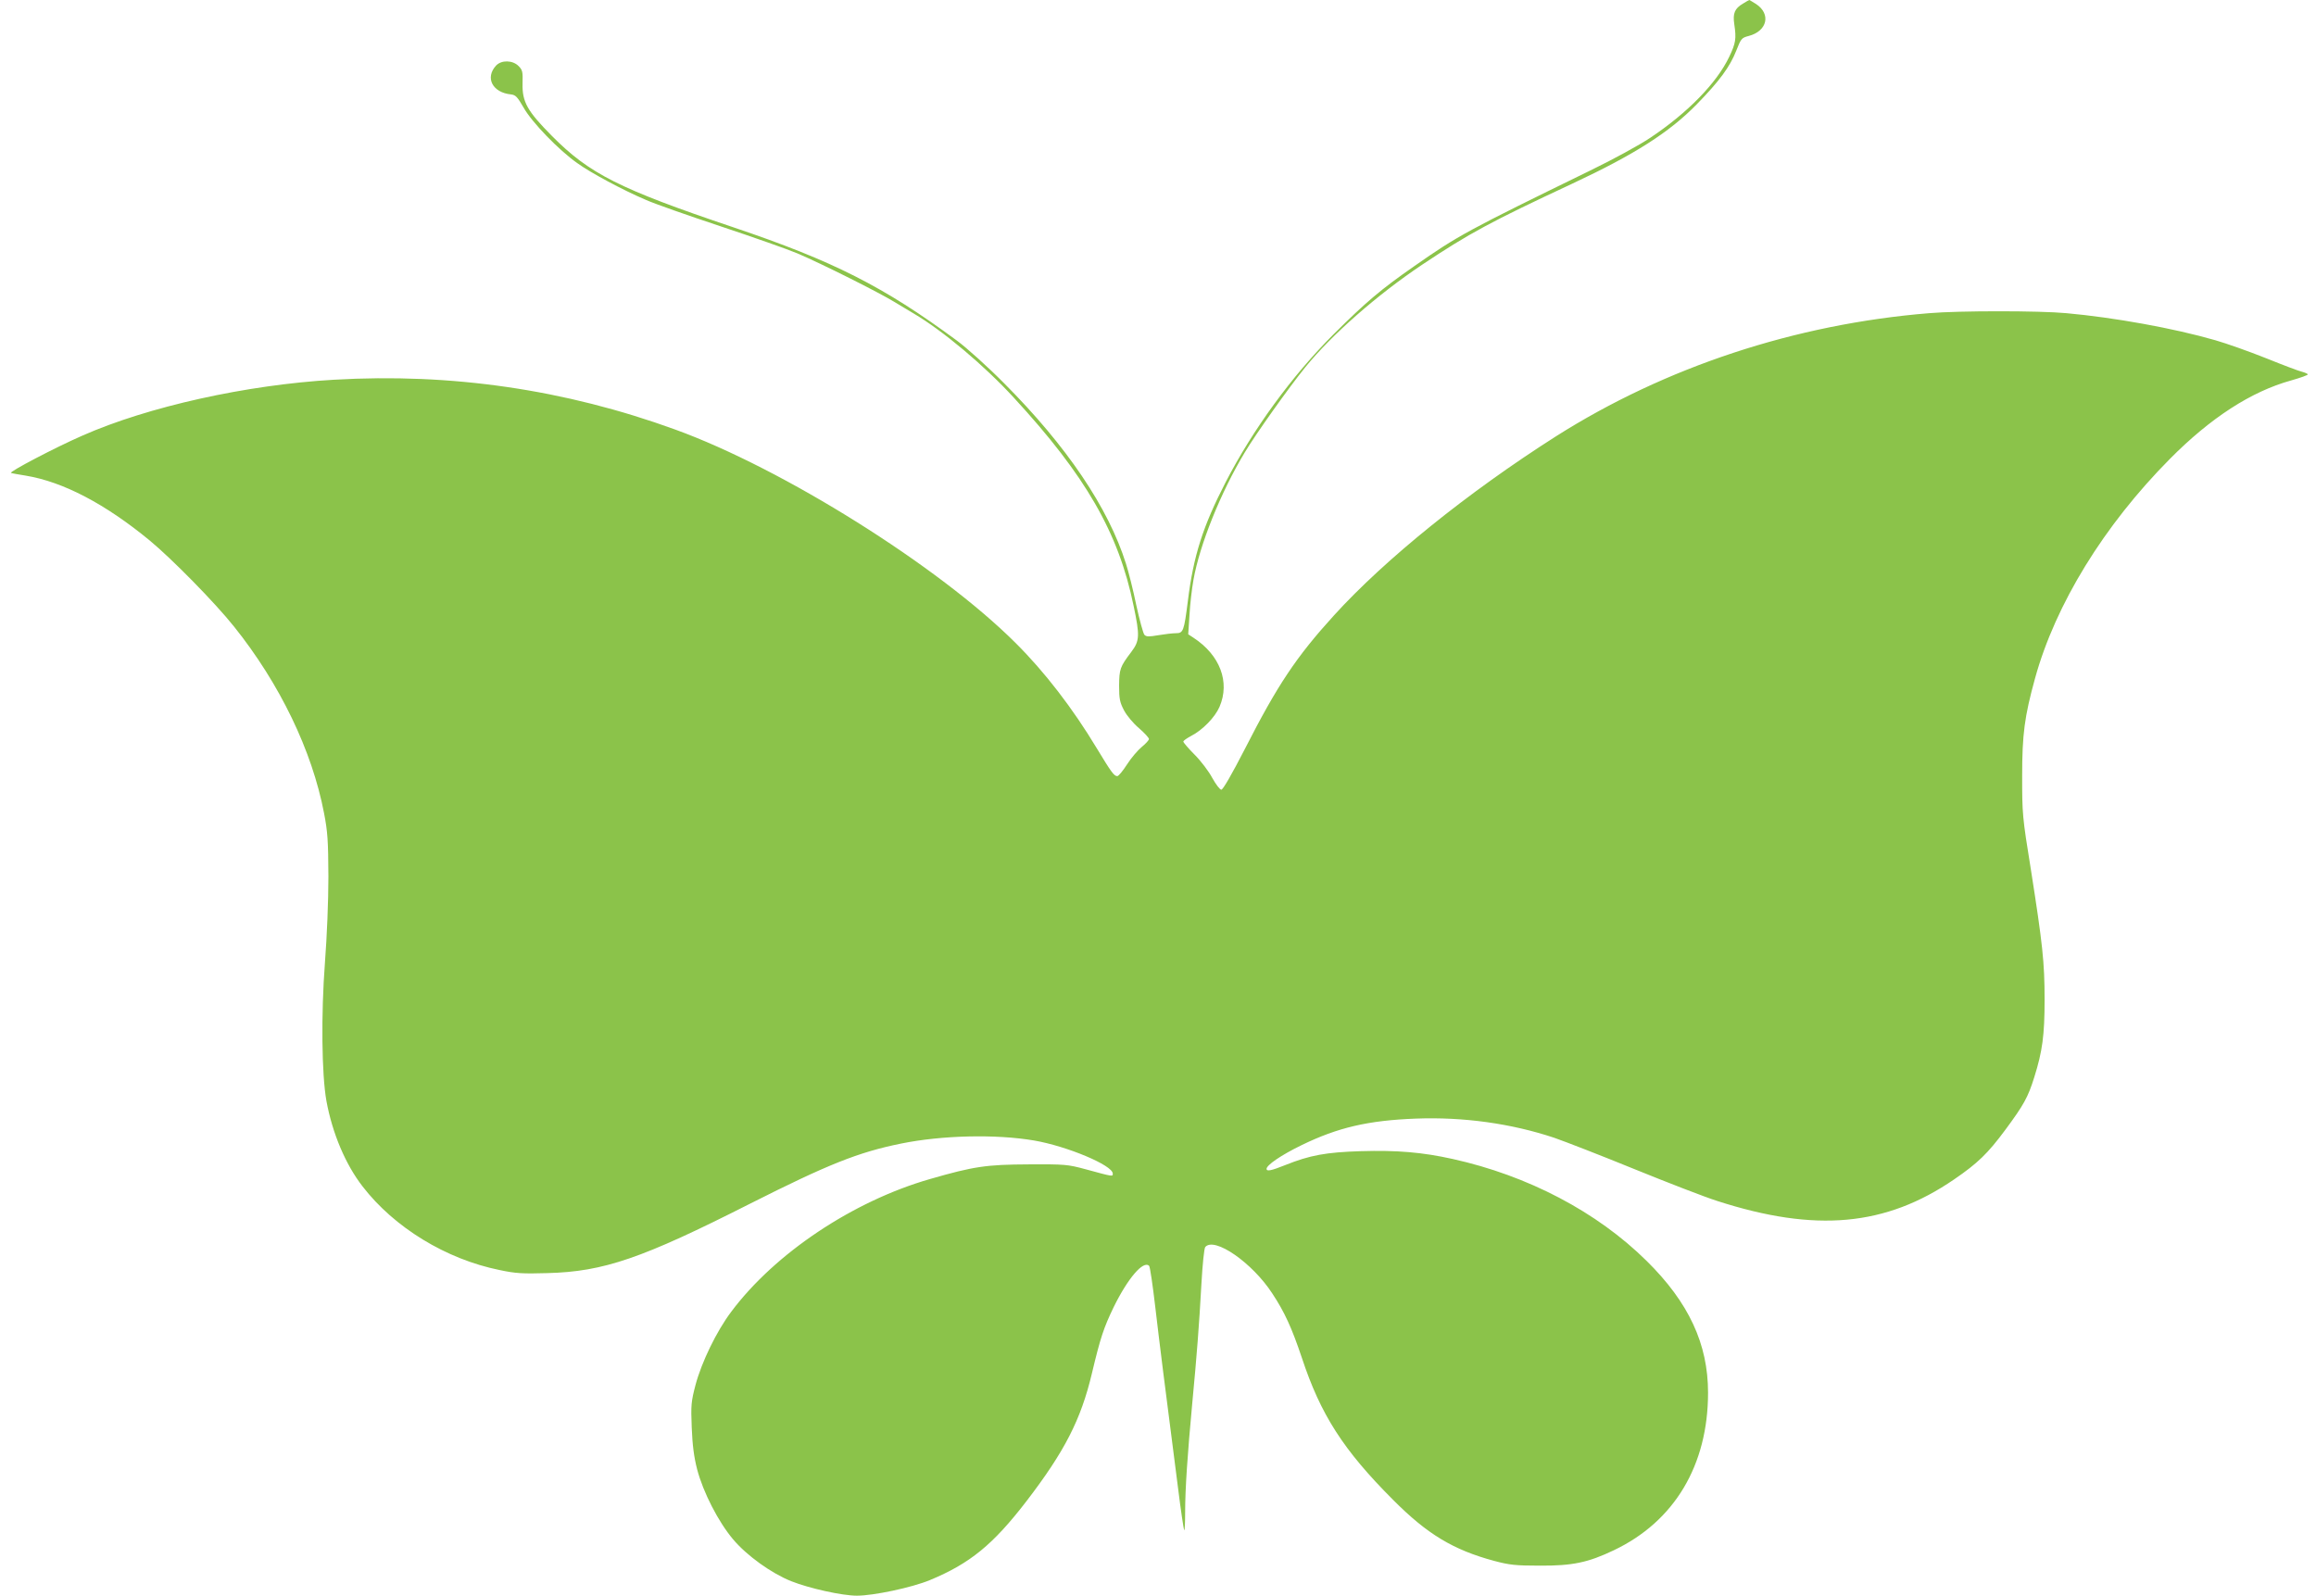 <?xml version="1.0" standalone="no"?>
<!DOCTYPE svg PUBLIC "-//W3C//DTD SVG 20010904//EN"
 "http://www.w3.org/TR/2001/REC-SVG-20010904/DTD/svg10.dtd">
<svg version="1.0" xmlns="http://www.w3.org/2000/svg"
 width="1280pt" height="882pt" viewBox="0 0 1280 882"
 preserveAspectRatio="xMidYMid meet">
<g transform="translate(0,882) scale(0.1,-0.1)"
fill="#8bc34a" stroke="none">
<path d="M9633 8800 c-46 -27 -57 -54 -48 -114 12 -80 8 -105 -28 -180 -69
-145 -230 -310 -437 -448 -58 -39 -206 -120 -330 -180 -680 -332 -732 -360
-972 -528 -187 -130 -268 -199 -449 -379 -229 -229 -445 -525 -595 -816 -126
-244 -178 -407 -209 -657 -21 -166 -25 -178 -66 -178 -18 0 -61 -5 -97 -11
-52 -9 -66 -9 -77 2 -7 8 -27 82 -45 164 -17 83 -43 186 -57 229 -97 309 -327
650 -673 997 -91 92 -208 197 -261 236 -406 300 -685 441 -1237 627 -630 212
-795 296 -1002 505 -136 137 -164 188 -162 288 2 66 0 76 -22 98 -33 33 -94
34 -124 3 -63 -68 -20 -150 83 -160 25 -3 35 -14 69 -73 45 -80 193 -234 297
-307 73 -53 254 -150 379 -203 47 -21 232 -86 413 -146 180 -60 371 -127 425
-150 132 -56 451 -216 537 -269 39 -23 86 -52 105 -63 161 -95 390 -287 554
-466 396 -430 578 -745 661 -1149 35 -166 34 -194 -13 -256 -62 -82 -66 -94
-67 -186 0 -73 4 -92 27 -136 15 -29 51 -72 83 -99 30 -26 55 -53 55 -60 0 -6
-18 -26 -39 -43 -22 -18 -59 -61 -82 -97 -23 -36 -47 -65 -54 -65 -18 0 -34
23 -114 155 -132 219 -286 420 -449 582 -424 423 -1285 963 -1881 1179 -608
221 -1237 313 -1886 275 -484 -28 -1028 -149 -1390 -309 -151 -66 -408 -201
-394 -206 8 -3 44 -9 81 -15 207 -34 441 -157 686 -359 122 -101 361 -344 466
-476 252 -315 431 -685 497 -1031 20 -103 23 -153 24 -350 0 -136 -8 -330 -19
-474 -22 -290 -18 -620 8 -766 33 -180 106 -352 200 -473 175 -227 461 -402
757 -462 89 -19 128 -21 264 -17 312 8 523 81 1121 384 430 217 597 284 834
332 226 46 523 53 735 17 181 -31 435 -137 435 -183 0 -17 4 -18 -150 24 -100
27 -114 28 -315 27 -233 -1 -303 -11 -545 -81 -425 -122 -857 -410 -1099 -734
-81 -108 -163 -277 -197 -404 -24 -92 -26 -111 -21 -235 4 -98 12 -162 30
-232 33 -126 117 -290 199 -387 76 -90 211 -187 321 -231 101 -40 282 -80 363
-80 92 0 304 45 403 86 222 92 349 196 533 435 211 275 302 451 363 709 47
197 65 251 120 365 78 159 164 260 196 228 5 -5 20 -108 34 -228 24 -205 50
-413 125 -994 16 -129 32 -236 35 -239 3 -3 5 42 5 99 0 129 13 319 39 599 26
275 38 429 51 664 6 107 15 195 21 203 50 59 260 -86 371 -257 68 -103 108
-191 163 -355 104 -315 230 -511 505 -786 188 -189 332 -276 559 -337 83 -22
117 -26 251 -26 180 -1 267 17 409 85 335 159 521 470 521 871 0 270 -107 499
-339 728 -275 272 -657 472 -1073 564 -167 37 -307 49 -508 43 -191 -6 -280
-22 -417 -77 -77 -31 -103 -36 -103 -21 0 21 80 76 193 131 201 98 369 137
632 147 263 10 528 -27 765 -106 63 -22 264 -100 445 -174 182 -74 386 -153
455 -175 545 -176 932 -140 1310 119 130 89 186 143 283 274 102 138 125 179
160 291 45 143 57 232 57 428 0 208 -11 307 -76 721 -47 290 -48 307 -48 515
0 232 13 329 71 540 113 410 381 846 746 1214 225 227 449 372 669 433 53 15
95 30 93 34 -3 4 -17 10 -32 14 -15 3 -105 37 -199 75 -95 38 -220 82 -279 99
-232 67 -560 126 -825 150 -149 14 -593 14 -757 0 -741 -60 -1460 -298 -2064
-681 -487 -310 -944 -679 -1226 -989 -209 -230 -312 -384 -493 -739 -72 -140
-121 -225 -130 -225 -8 0 -30 29 -50 65 -19 36 -63 94 -97 128 -35 35 -63 68
-63 73 0 5 19 18 41 30 64 32 134 104 159 162 59 137 3 286 -144 382 l-29 19
7 106 c3 58 13 145 22 195 34 193 151 485 284 705 59 99 246 362 334 470 146
180 398 401 646 567 261 174 380 238 830 448 344 161 537 284 688 439 125 128
183 207 218 296 26 66 29 71 68 81 104 27 125 122 41 177 -19 12 -36 22 -37
22 -2 0 -17 -9 -35 -20z"/>
</g>
</svg>

